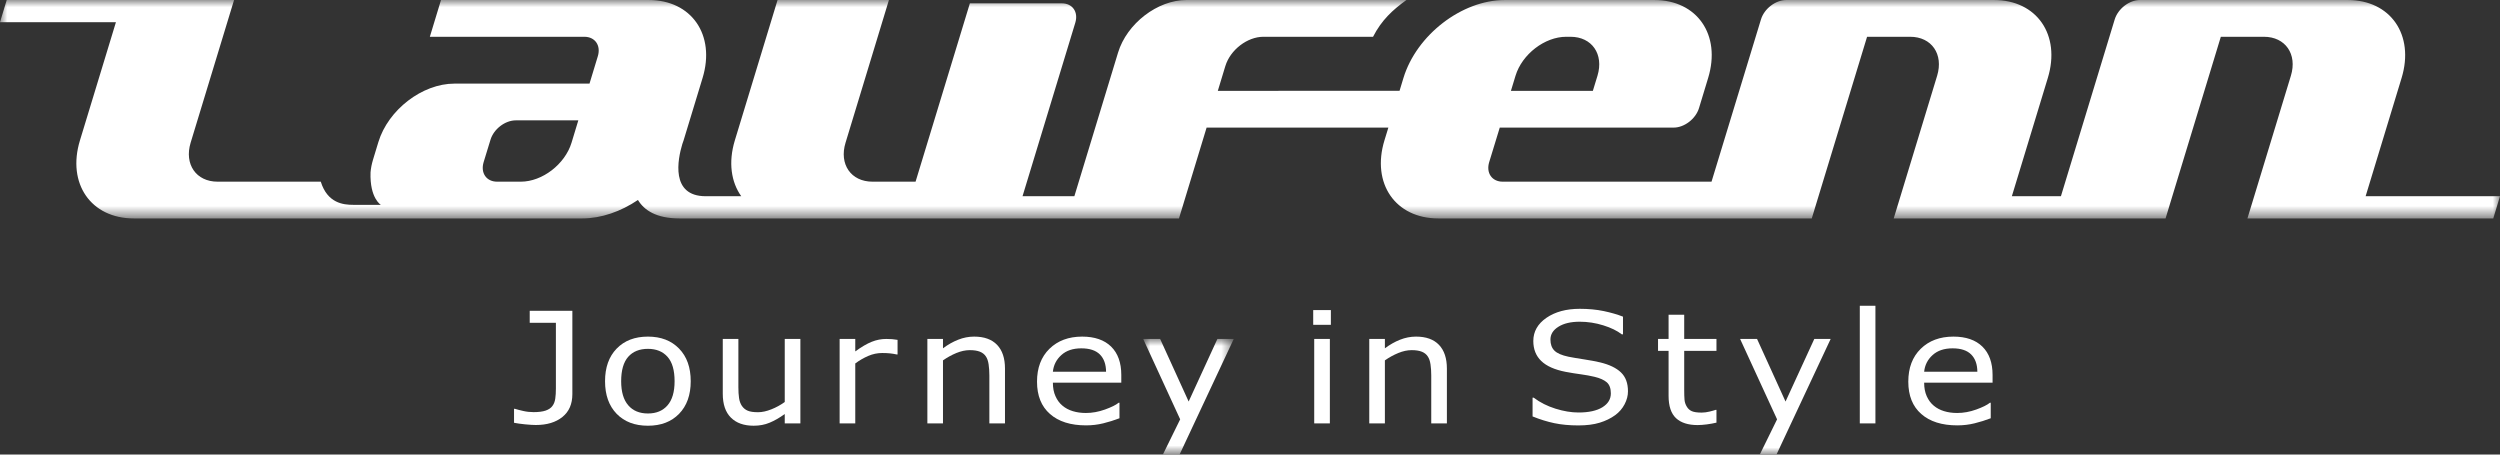 <svg width="176px" height="32px" viewBox="0 0 176 32" version="1.1" xmlns="http://www.w3.org/2000/svg" xmlns:xlink="http://www.w3.org/1999/xlink">
    <rect x="0" y="0" width="176" height="32" fill="#333333" stroke="none"/>
    <title>Laufenn</title>
    <defs>
        <polygon id="path-1" points="6.21699726e-15 0 176 0 176 15.378 6.21699726e-15 15.378"></polygon>
        <polygon id="path-3" points="0 0 6.378 0 6.378 8.139 0 8.139"></polygon>
        <polygon id="path-5" points="0 32 176 32 176 0 0 0"></polygon>
    </defs>
    <g id="Web" stroke="none" stroke-width="1" fill="none" fill-rule="evenodd">
        <g id="laufenn-copy-2">
            <g id="Group-3" transform="translate(0, 0)">
                <mask id="mask-2" fill="white">
                    <use xlink:href="#path-1"></use>
                </mask>
                <g id="Clip-2"></g>
                <path d="M40.236,10.048 C39.774,11.563 38.176,12.79 36.665,12.79 L34.996,12.79 C34.241,12.79 33.818,12.175 34.047,11.417 L34.529,9.844 C34.756,9.086 35.557,8.473 36.312,8.473 L40.714,8.473 L40.236,10.048 Z M106.693,5.331 C107.155,3.816 108.752,2.589 110.258,2.589 L110.564,2.589 C112.073,2.589 112.922,3.816 112.463,5.331 L112.137,6.396 L106.369,6.396 L106.693,5.331 Z M166.54,13.814 L169.073,5.487 C169.994,2.457 168.297,0.001 165.276,0.001 L150.655,0.001 C149.902,0.001 149.107,0.614 148.874,1.372 L145.089,13.814 L141.635,13.814 L144.167,5.487 C145.09,2.457 143.392,0.001 140.375,0.001 L125.753,0.001 C124.999,0.001 124.199,0.614 123.971,1.372 L120.492,12.788 L105.788,12.79 C105.034,12.79 104.608,12.175 104.838,11.417 L105.583,8.983 L117.825,8.983 C118.579,8.983 119.378,8.368 119.609,7.613 L120.254,5.487 C121.178,2.457 119.479,0.001 116.461,0.001 L105.939,0.001 C102.92,0.001 99.728,2.457 98.803,5.487 L98.528,6.392 L85.734,6.396 L86.265,4.647 L86.266,4.647 C86.612,3.509 87.811,2.589 88.941,2.589 L96.662,2.589 C97.266,1.408 98.053,0.695 99,0.007 L99.002,0.001 L83.527,0.001 L83.527,-0 C81.488,-0 79.333,1.658 78.711,3.703 L75.635,13.814 L71.986,13.814 L75.699,1.606 C75.933,0.847 75.507,0.235 74.751,0.235 L68.279,0.235 L64.456,12.79 L61.421,12.79 C59.911,12.79 59.06,11.563 59.526,10.048 L62.58,0.001 L54.74,0.001 L51.731,9.889 C51.264,11.43 51.473,12.817 52.184,13.814 L49.68,13.814 C47.186,13.814 47.714,11.208 48.033,10.149 C48.063,10.062 48.096,9.977 48.123,9.889 L49.462,5.487 C50.384,2.457 48.685,0.001 45.667,0.001 L31.047,0.001 L30.261,2.589 L41.138,2.589 C41.892,2.589 42.317,3.202 42.087,3.958 L41.501,5.887 L31.988,5.887 C29.727,5.887 27.33,7.728 26.637,10.002 L26.255,11.26 C26.165,11.563 26.109,11.854 26.086,12.134 C26.024,13.956 26.811,14.421 26.811,14.421 L24.875,14.421 C24.177,14.421 23.054,14.31 22.583,12.79 L15.317,12.79 C13.808,12.79 12.961,11.563 13.42,10.048 L16.478,0.001 L0.473,0.001 L6.21699726e-15,1.564 L8.161,1.564 L5.627,9.889 C4.704,12.92 6.401,15.378 9.42,15.378 L40.987,15.378 C42.332,15.378 43.711,14.888 44.912,14.078 C45.343,14.792 46.194,15.378 47.835,15.378 L83,15.378 L84.945,8.983 L97.741,8.983 L97.463,9.889 C96.541,12.92 98.24,15.378 101.257,15.378 L127.548,15.378 L131.442,2.589 L134.476,2.589 C135.987,2.589 136.834,3.816 136.375,5.331 L133.317,15.378 L152.455,15.378 L156.346,2.589 L159.381,2.589 C160.89,2.589 161.741,3.816 161.279,5.331 L158.219,15.378 L175.526,15.378 L176,13.814 L166.54,13.814 Z" id="Fill-1" fill="#FFFFFF" mask="url(#mask-2)"></path>
            </g>
            <path d="M40.294,27.747 C40.294,28.444 40.061,28.98 39.594,29.355 C39.129,29.731 38.505,29.92 37.72,29.92 C37.532,29.92 37.283,29.904 36.971,29.874 C36.657,29.843 36.397,29.807 36.188,29.764 L36.188,28.78 L36.25,28.78 C36.411,28.831 36.608,28.882 36.843,28.934 C37.077,28.988 37.315,29.014 37.562,29.014 C37.921,29.014 38.206,28.977 38.419,28.903 C38.631,28.828 38.789,28.721 38.889,28.582 C38.995,28.442 39.062,28.268 39.091,28.061 C39.121,27.857 39.135,27.619 39.135,27.348 L39.135,22.725 L37.292,22.725 L37.292,21.882 L40.294,21.882 L40.294,27.747 Z" id="Fill-4" fill="#FFFFFF"></path>
            <path d="M48.627,26.838 C48.627,27.805 48.354,28.571 47.808,29.132 C47.262,29.693 46.532,29.971 45.614,29.971 C44.69,29.971 43.957,29.693 43.412,29.132 C42.868,28.571 42.595,27.805 42.595,26.838 C42.595,25.869 42.868,25.103 43.412,24.542 C43.957,23.979 44.69,23.697 45.614,23.697 C46.532,23.697 47.262,23.979 47.808,24.542 C48.354,25.103 48.627,25.869 48.627,26.838 M47.491,26.838 C47.491,26.067 47.327,25.495 46.995,25.121 C46.663,24.747 46.204,24.559 45.614,24.559 C45.019,24.559 44.554,24.747 44.224,25.121 C43.896,25.495 43.73,26.067 43.73,26.838 C43.73,27.583 43.896,28.149 44.228,28.532 C44.558,28.918 45.022,29.109 45.614,29.109 C46.201,29.109 46.659,28.921 46.992,28.538 C47.325,28.156 47.491,27.59 47.491,26.838" id="Fill-6" fill="#FFFFFF"></path>
            <path d="M56.347,29.807 L55.246,29.807 L55.246,29.148 C54.876,29.414 54.522,29.618 54.182,29.758 C53.843,29.901 53.467,29.971 53.059,29.971 C52.371,29.971 51.838,29.782 51.455,29.4 C51.073,29.02 50.883,28.459 50.883,27.721 L50.883,23.861 L51.982,23.861 L51.982,27.247 C51.982,27.549 51.997,27.807 52.029,28.021 C52.059,28.236 52.127,28.42 52.227,28.572 C52.333,28.728 52.47,28.841 52.637,28.912 C52.805,28.985 53.049,29.02 53.369,29.02 C53.653,29.02 53.965,28.952 54.303,28.817 C54.639,28.684 54.954,28.512 55.246,28.301 L55.246,23.861 L56.347,23.861 L56.347,29.807 Z" id="Fill-8" fill="#FFFFFF"></path>
            <path d="M63.188,24.954 L63.13,24.954 C62.967,24.919 62.808,24.893 62.654,24.877 C62.499,24.861 62.316,24.852 62.107,24.852 C61.767,24.852 61.44,24.921 61.123,25.058 C60.808,25.195 60.503,25.37 60.211,25.587 L60.211,29.807 L59.11,29.807 L59.11,23.862 L60.211,23.862 L60.211,24.74 C60.648,24.421 61.033,24.196 61.366,24.063 C61.7,23.929 62.04,23.862 62.387,23.862 C62.578,23.862 62.717,23.868 62.802,23.876 C62.889,23.885 63.017,23.903 63.188,23.926 L63.188,24.954 Z" id="Fill-10" fill="#FFFFFF"></path>
            <path d="M70.751,29.807 L69.651,29.807 L69.651,26.422 C69.651,26.15 69.633,25.893 69.599,25.653 C69.564,25.414 69.499,25.228 69.406,25.093 C69.309,24.943 69.168,24.833 68.985,24.759 C68.8,24.686 68.564,24.65 68.271,24.65 C67.97,24.65 67.655,24.718 67.328,24.852 C67.001,24.988 66.687,25.16 66.386,25.37 L66.386,29.807 L65.287,29.807 L65.287,23.861 L66.386,23.861 L66.386,24.522 C66.728,24.263 67.084,24.063 67.451,23.917 C67.817,23.771 68.195,23.697 68.58,23.697 C69.288,23.697 69.824,23.892 70.196,24.279 C70.566,24.666 70.751,25.222 70.751,25.948 L70.751,29.807 Z" id="Fill-12" fill="#FFFFFF"></path>
            <path d="M78.939,26.939 L74.123,26.939 C74.123,27.305 74.183,27.623 74.306,27.893 C74.425,28.165 74.59,28.388 74.802,28.562 C75.005,28.734 75.246,28.86 75.524,28.945 C75.804,29.031 76.11,29.074 76.447,29.074 C76.89,29.074 77.338,28.993 77.789,28.831 C78.239,28.668 78.56,28.511 78.752,28.354 L78.811,28.354 L78.811,29.445 C78.44,29.588 78.06,29.706 77.675,29.801 C77.289,29.897 76.883,29.946 76.458,29.946 C75.373,29.946 74.527,29.679 73.918,29.144 C73.31,28.61 73.006,27.853 73.006,26.87 C73.006,25.897 73.297,25.127 73.88,24.555 C74.464,23.985 75.231,23.697 76.183,23.697 C77.063,23.697 77.745,23.933 78.223,24.4 C78.699,24.869 78.939,25.534 78.939,26.395 L78.939,26.939 Z M77.867,26.172 C77.863,25.647 77.718,25.241 77.432,24.954 C77.146,24.668 76.71,24.523 76.125,24.523 C75.535,24.523 75.066,24.68 74.718,24.997 C74.37,25.311 74.169,25.704 74.123,26.172 L77.867,26.172 Z" id="Fill-14" fill="#FFFFFF"></path>
            <g id="Group-18" transform="translate(80.479, 23.861)">
                <mask id="mask-4" fill="white">
                    <use xlink:href="#path-3"></use>
                </mask>
                <g id="Clip-17"></g>
                <polygon id="Fill-16" fill="#FFFFFF" mask="url(#mask-4)" points="6.378 0 2.563 8.139 1.387 8.139 2.605 5.66 0 0 1.194 0 3.202 4.407 5.226 0"></polygon>
            </g>
            <mask id="mask-6" fill="white">
                <use xlink:href="#path-5"></use>
            </mask>
            <g id="Clip-20"></g>
            <path d="M92.45,22.867 L93.693,22.867 L93.693,21.83 L92.45,21.83 L92.45,22.867 Z M92.521,29.807 L93.622,29.807 L93.622,23.861 L92.521,23.861 L92.521,29.807 Z" id="Fill-19" fill="#FFFFFF" mask="url(#mask-6)"></path>
            <path d="M101.861,29.807 L100.76,29.807 L100.76,26.422 C100.76,26.15 100.743,25.893 100.708,25.653 C100.673,25.414 100.608,25.228 100.514,25.093 C100.417,24.943 100.277,24.833 100.093,24.759 C99.91,24.686 99.671,24.65 99.379,24.65 C99.079,24.65 98.767,24.718 98.439,24.852 C98.112,24.988 97.795,25.16 97.496,25.37 L97.496,29.807 L96.396,29.807 L96.396,23.861 L97.496,23.861 L97.496,24.522 C97.84,24.263 98.195,24.063 98.56,23.917 C98.927,23.771 99.303,23.697 99.69,23.697 C100.396,23.697 100.935,23.892 101.305,24.279 C101.675,24.666 101.861,25.222 101.861,25.948 L101.861,29.807 Z" id="Fill-21" fill="#FFFFFF" mask="url(#mask-6)"></path>
            <path d="M114.609,27.545 C114.609,27.855 114.53,28.159 114.372,28.46 C114.214,28.762 113.993,29.018 113.708,29.227 C113.396,29.455 113.032,29.631 112.618,29.758 C112.202,29.886 111.702,29.95 111.116,29.95 C110.489,29.95 109.925,29.897 109.422,29.791 C108.922,29.685 108.411,29.527 107.893,29.317 L107.893,27.997 L107.974,27.997 C108.415,28.331 108.924,28.588 109.501,28.769 C110.08,28.95 110.619,29.04 111.128,29.04 C111.845,29.04 112.405,28.918 112.805,28.674 C113.203,28.428 113.404,28.103 113.404,27.694 C113.404,27.343 113.309,27.085 113.121,26.917 C112.931,26.752 112.643,26.62 112.257,26.528 C111.964,26.458 111.647,26.4 111.306,26.353 C110.964,26.308 110.603,26.25 110.221,26.178 C109.45,26.028 108.876,25.774 108.504,25.414 C108.131,25.054 107.945,24.585 107.945,24.007 C107.945,23.343 108.253,22.799 108.869,22.374 C109.486,21.952 110.267,21.74 111.215,21.74 C111.829,21.74 112.39,21.793 112.901,21.899 C113.412,22.007 113.864,22.137 114.259,22.293 L114.259,23.538 L114.175,23.538 C113.844,23.282 113.41,23.071 112.869,22.903 C112.327,22.734 111.775,22.649 111.21,22.649 C110.59,22.649 110.091,22.766 109.716,23.001 C109.338,23.235 109.151,23.537 109.151,23.903 C109.151,24.236 109.243,24.495 109.431,24.683 C109.618,24.87 109.947,25.014 110.421,25.113 C110.67,25.163 111.024,25.223 111.485,25.294 C111.946,25.366 112.335,25.437 112.655,25.513 C113.302,25.67 113.79,25.904 114.117,26.22 C114.447,26.536 114.609,26.978 114.609,27.545" id="Fill-22" fill="#FFFFFF" mask="url(#mask-6)"></path>
            <path d="M120.839,29.754 C120.631,29.804 120.405,29.844 120.162,29.877 C119.919,29.907 119.701,29.925 119.511,29.925 C118.842,29.925 118.336,29.762 117.988,29.436 C117.642,29.108 117.468,28.585 117.468,27.864 L117.468,24.703 L116.725,24.703 L116.725,23.861 L117.468,23.861 L117.468,22.155 L118.568,22.155 L118.568,23.861 L120.839,23.861 L120.839,24.703 L118.568,24.703 L118.568,27.413 C118.568,27.725 118.574,27.969 118.59,28.143 C118.606,28.32 118.662,28.485 118.755,28.635 C118.84,28.779 118.957,28.882 119.109,28.949 C119.259,29.013 119.488,29.047 119.797,29.047 C119.976,29.047 120.163,29.022 120.358,28.974 C120.553,28.927 120.693,28.886 120.779,28.855 L120.839,28.855 L120.839,29.754 Z" id="Fill-23" fill="#FFFFFF" mask="url(#mask-6)"></path>
            <polygon id="Fill-24" fill="#FFFFFF" mask="url(#mask-6)" points="128.879 23.861 125.065 32 123.889 32 125.106 29.521 122.503 23.861 123.696 23.861 125.702 28.269 127.727 23.861"></polygon>
            <polygon id="Fill-25" fill="#FFFFFF" mask="url(#mask-6)" points="130.93 29.807 132.03 29.807 132.03 21.526 130.93 21.526"></polygon>
            <path d="M140.277,26.939 L135.46,26.939 C135.46,27.305 135.52,27.623 135.642,27.893 C135.763,28.165 135.928,28.388 136.139,28.562 C136.344,28.734 136.584,28.86 136.862,28.945 C137.141,29.031 137.447,29.074 137.784,29.074 C138.229,29.074 138.678,28.993 139.126,28.831 C139.577,28.668 139.897,28.511 140.089,28.354 L140.148,28.354 L140.148,29.445 C139.777,29.588 139.399,29.706 139.012,29.801 C138.625,29.897 138.219,29.946 137.794,29.946 C136.711,29.946 135.864,29.679 135.256,29.144 C134.648,28.61 134.344,27.853 134.344,26.87 C134.344,25.897 134.635,25.127 135.219,24.555 C135.801,23.985 136.568,23.697 137.521,23.697 C138.401,23.697 139.083,23.933 139.559,24.4 C140.037,24.869 140.277,25.534 140.277,26.395 L140.277,26.939 Z M139.206,26.172 C139.202,25.647 139.057,25.241 138.769,24.954 C138.484,24.668 138.048,24.523 137.463,24.523 C136.873,24.523 136.404,24.68 136.055,24.997 C135.706,25.311 135.507,25.704 135.46,26.172 L139.206,26.172 Z" id="Fill-26" fill="#FFFFFF" mask="url(#mask-6)"></path>
        </g>
    </g>
</svg>

